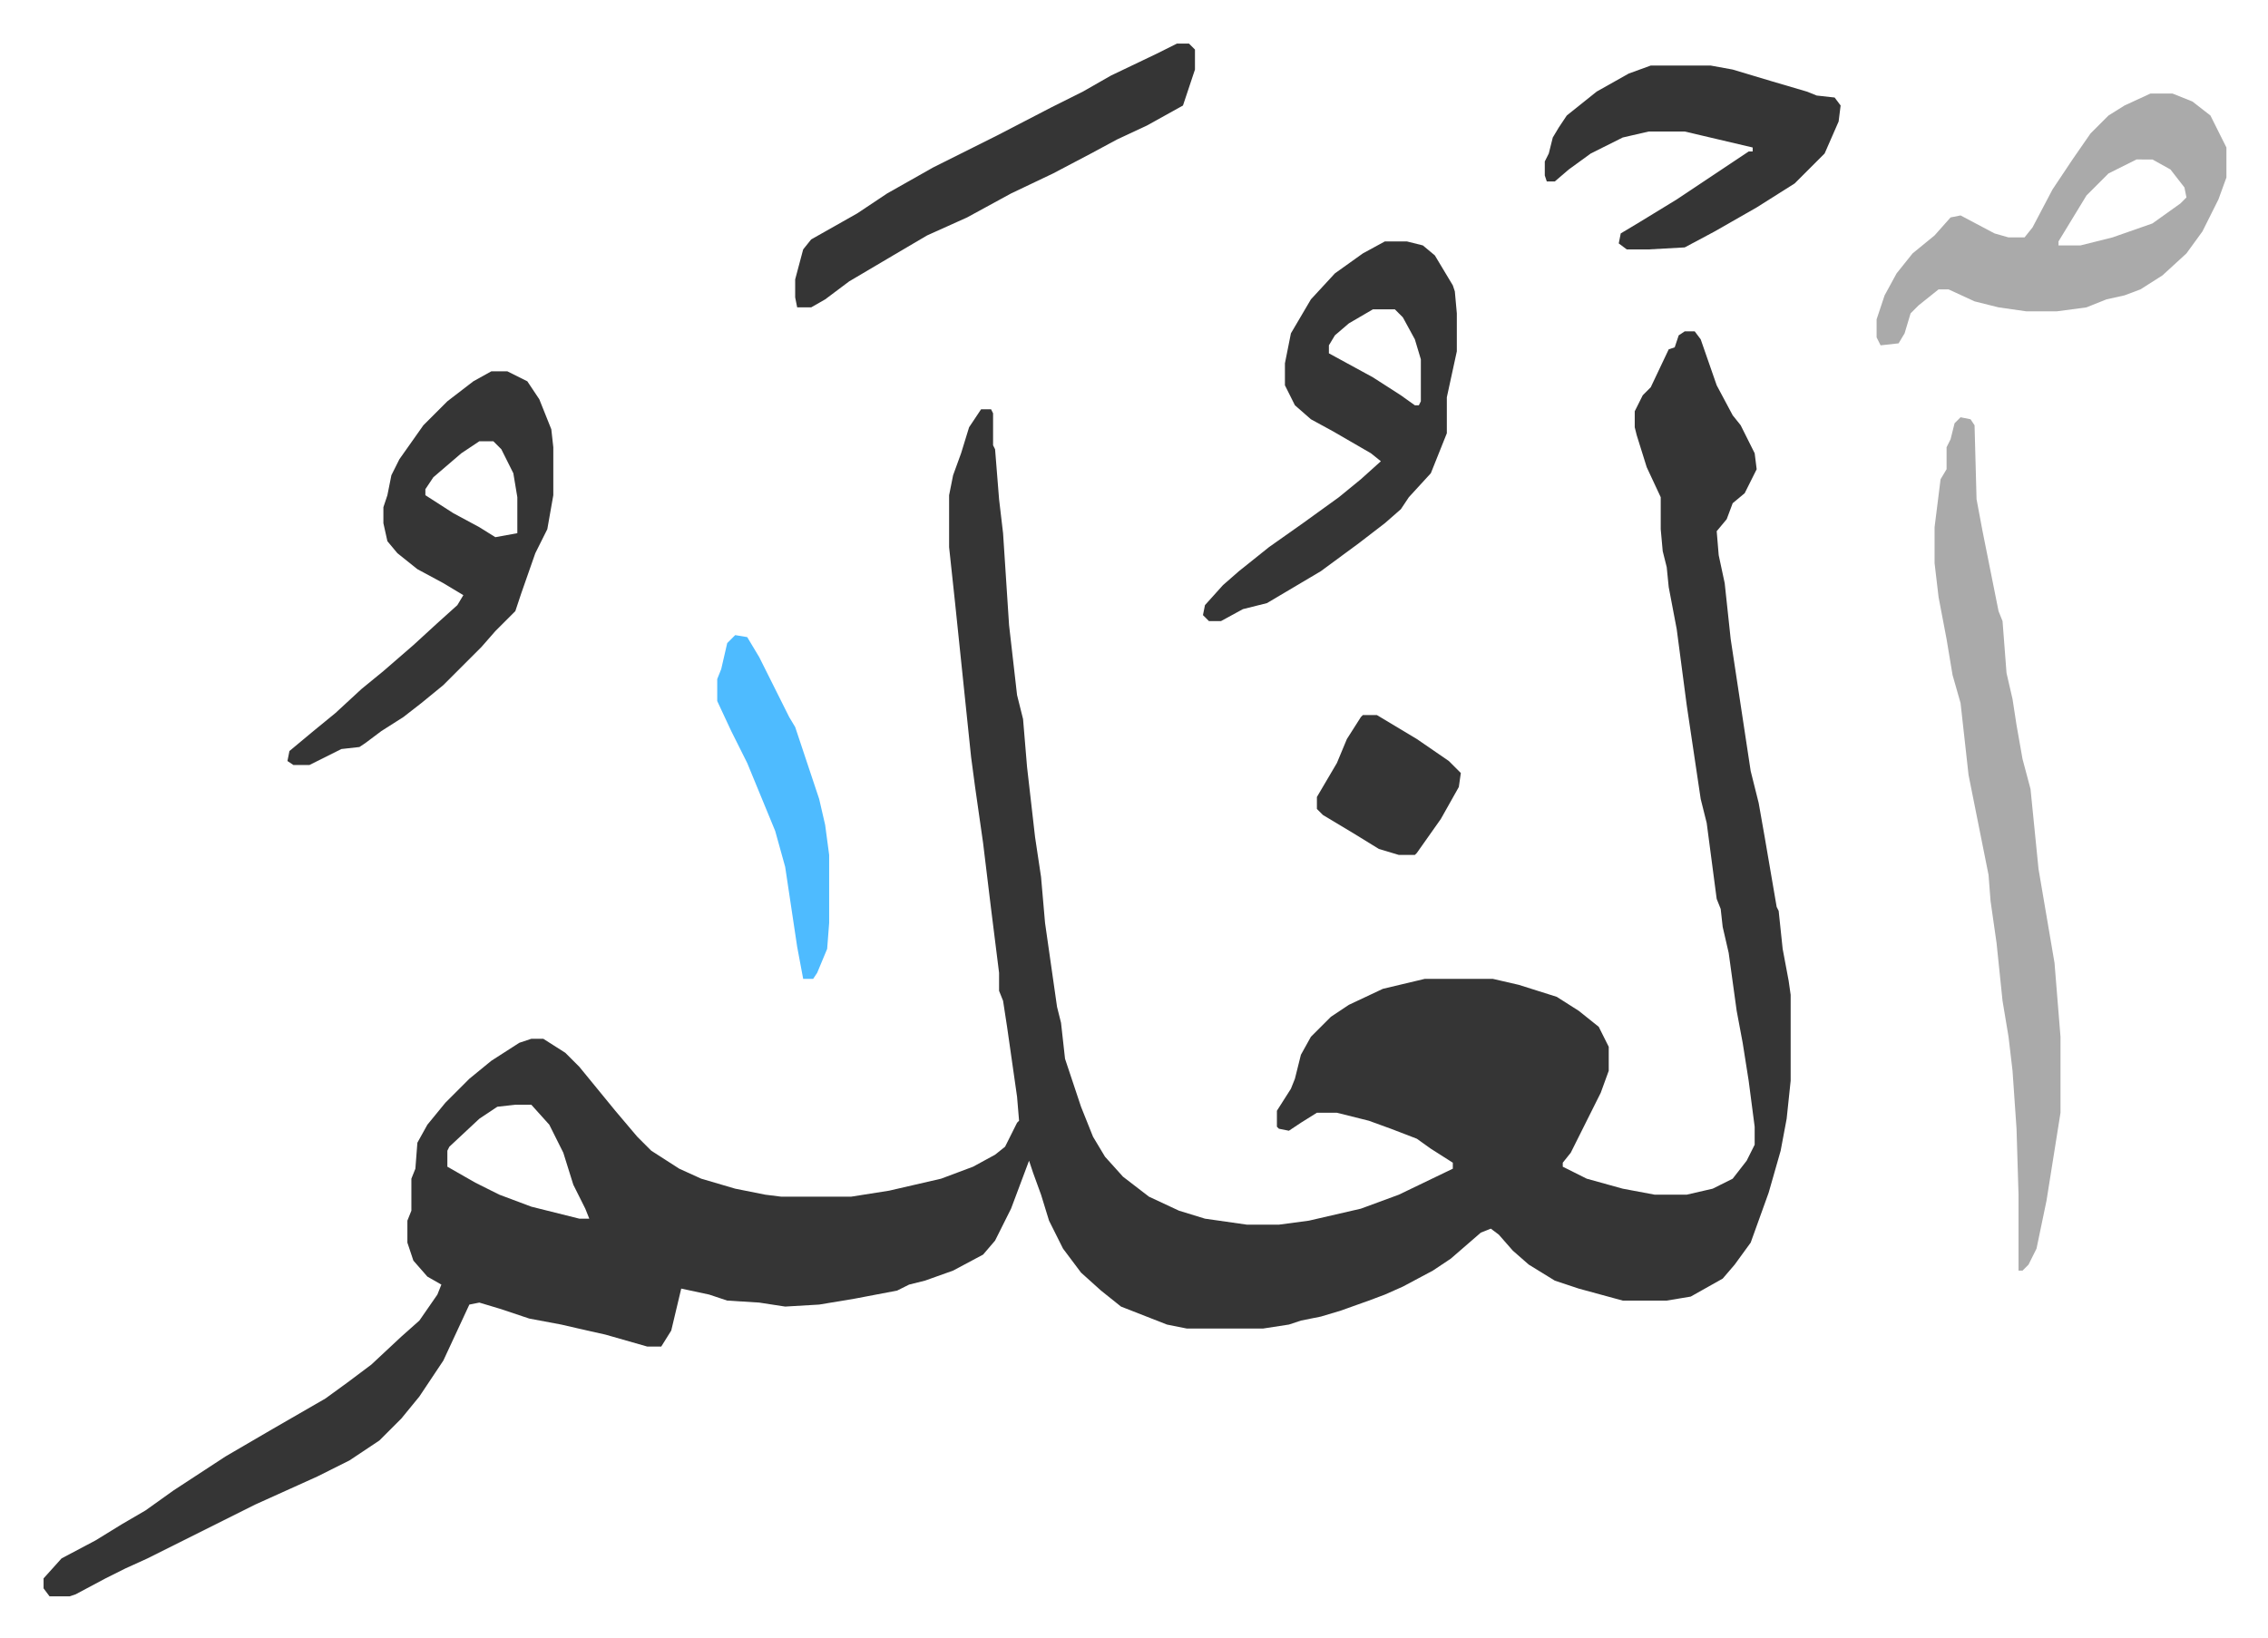 <svg xmlns="http://www.w3.org/2000/svg" viewBox="-21.8 319.2 1134.6 819.6">
    <path fill="#353535" id="rule_normal" d="M821 485h5l3 4 8 23 8 15 4 5 7 14 1 8-6 12-6 5-3 8-5 6 1 12 3 14 3 28 10 66 4 16 3 17 6 35 1 2 2 19 3 16 1 7v43l-2 19-3 16-6 21-9 25-8 11-6 7-16 9-12 2h-22l-22-6-12-4-13-8-8-7-7-8-4-3-5 2-15 13-9 6-15 8-9 4-8 3-14 5-10 3-10 2-6 2-13 2h-38l-10-2-23-9-10-8-10-9-9-12-7-14-4-13-4-11-2-6-9 24-8 16-6 7-15 8-14 5-8 2-6 3-21 4-18 3-17 1-13-2-16-1-9-3-14-3-5 21-5 8h-7l-21-6-9-2-13-3-16-3-15-5-10-3-5 1-13 28-12 18-9 11-11 11-15 10-16 8-31 14-16 8-22 11-16 8-11 5-10 5-15 8-3 1H3l-3-4v-5l9-10 17-9 13-8 12-7 14-10 26-17 24-14 26-15 11-8 12-9 15-14 9-8 9-13 2-5-7-4-7-8-3-9v-11l2-5v-16l2-5 1-13 5-9 9-11 12-12 11-9 14-9 6-2h6l11 7 7 7 9 11 9 11 11 13 7 7 14 9 11 5 17 5 15 3 8 1h35l19-3 26-6 16-6 11-6 5-4 6-12 1-1-1-12-5-35-2-13-2-5v-9l-4-32-4-33-4-28-2-15-8-77-3-28v-26l2-10 4-11 4-13 6-9h5l1 2v16l1 2 2 25 2 17 3 46 4 35 3 12 2 24 4 35 3 20 2 23 6 42 2 8 2 18 8 24 6 15 6 10 9 10 13 10 15 7 13 4 21 3h16l15-2 26-6 19-7 27-13v-3l-11-7-7-5-13-5-11-4-16-4h-10l-8 5-6 4-5-1-1-1v-8l7-11 2-5 3-12 5-9 10-10 9-6 17-8 21-5h34l13 3 19 6 11 7 10 8 5 10v12l-4 11-15 30-4 5v2l12 6 18 5 16 3h16l13-3 10-5 7-9 4-8v-9l-3-23-3-19-3-16-4-29-3-13-1-9-2-5-5-38-3-12-7-47-5-38-4-21-1-10-2-8-1-11v-16l-7-15-5-16-1-4v-8l4-8 4-4 9-19 3-1 2-6zM236 872l-9 1-9 6-15 14-1 2v8l14 8 12 6 16 6 24 6h5l-2-5-6-12-5-16-7-14-9-10z"/>
    <path fill="#aaa" id="rule_hamzat_wasl" d="m959 528 5 1 2 3 1 37 3 16 8 40 2 5 2 26 3 13 2 13 3 17 4 15 4 40 8 47 3 37v38l-7 44-5 24-4 8-3 3h-2v-38l-1-33-2-29-2-17-3-18-3-29-3-21-1-13-10-50-4-36-4-14-3-18-4-21-2-17v-18l3-24 3-5v-11l2-4 2-8z"/>
    <path fill="#353535" id="rule_normal" d="M671 440h11l8 2 6 5 9 15 1 3 1 11v19l-5 23v18l-8 20-11 12-4 6-8 7-13 10-19 14-27 16-12 3-11 6h-6l-3-3 1-5 9-10 8-7 15-12 17-12 18-13 11-9 10-9-5-4-19-11-11-6-8-7-5-10v-11l3-15 10-17 12-13 14-10zm-6 34-12 7-7 6-3 5v4l22 12 14 9 7 5h2l1-2v-21l-3-10-6-11-4-4zm-441 31h8l10 5 6 9 6 15 1 9v24l-3 17-6 12-7 20-3 9-10 10-7 8-19 19-11 9-9 7-11 7-8 6-3 2-9 1-16 8h-8l-3-2 1-5 12-10 11-9 13-12 11-9 15-13 12-11 10-9 3-5-10-6-13-7-10-8-5-6-2-9v-8l2-6 2-10 4-8 12-17 12-12 13-10zm-6 35-9 6-14 12-4 6v3l14 9 13 7 8 5 11-2v-18l-2-12-6-12-4-4z"/>
    <path fill="#aaa" id="rule_hamzat_wasl" d="M1054 366h11l10 4 9 7 8 16v15l-4 11-8 16-8 11-12 11-11 7-8 3-9 2-10 4-15 2h-15l-14-2-12-3-13-6h-5l-10 8-4 4-3 10-3 5-9 1-2-4v-9l4-12 6-11 8-10 11-9 8-9 5-1 17 9 7 2h8l4-5 10-19 10-15 9-13 9-9 8-5zm-7 33-14 7-11 11-14 23v2h11l16-4 20-7 14-10 3-3-1-5-7-9-9-5z"/>
    <path fill="#353535" id="rule_normal" d="M804 352h30l11 2 20 6 17 5 5 2 9 1 3 4-1 8-7 16-5 5-10 10-19 12-21 12-15 8-18 1h-11l-4-3 1-5 10-6 18-11 27-18 9-6h2v-2l-17-4-17-4h-18l-13 3-16 8-11 8-7 6h-4l-1-3v-7l2-4 2-8 3-5 4-6 15-12 16-9zm-237-11h6l3 3v10l-6 18-18 10-15 7-13 7-19 10-21 10-22 12-20 9-17 10-22 13-12 9-7 4h-7l-1-5v-9l4-15 4-5 23-13 15-10 23-13 16-8 16-8 27-14 16-8 14-8 23-11z"/>
    <path fill="#4ebbff" id="rule_madd_normal_2_vowels" d="m346 637 6 1 6 10 8 16 7 14 3 5 12 36 3 13 2 15v34l-1 13-5 12-2 3h-5l-3-16-6-40-5-18-14-34-8-16-7-15v-11l2-5 3-13z"/>
    <path fill="#353535" id="rule_normal" d="M660 677h7l20 12 16 11 5 5 1 1-1 7-9 16-12 17-1 1h-8l-10-3-13-8-15-9-3-3v-6l10-17 5-12 7-11z"/>
</svg>
